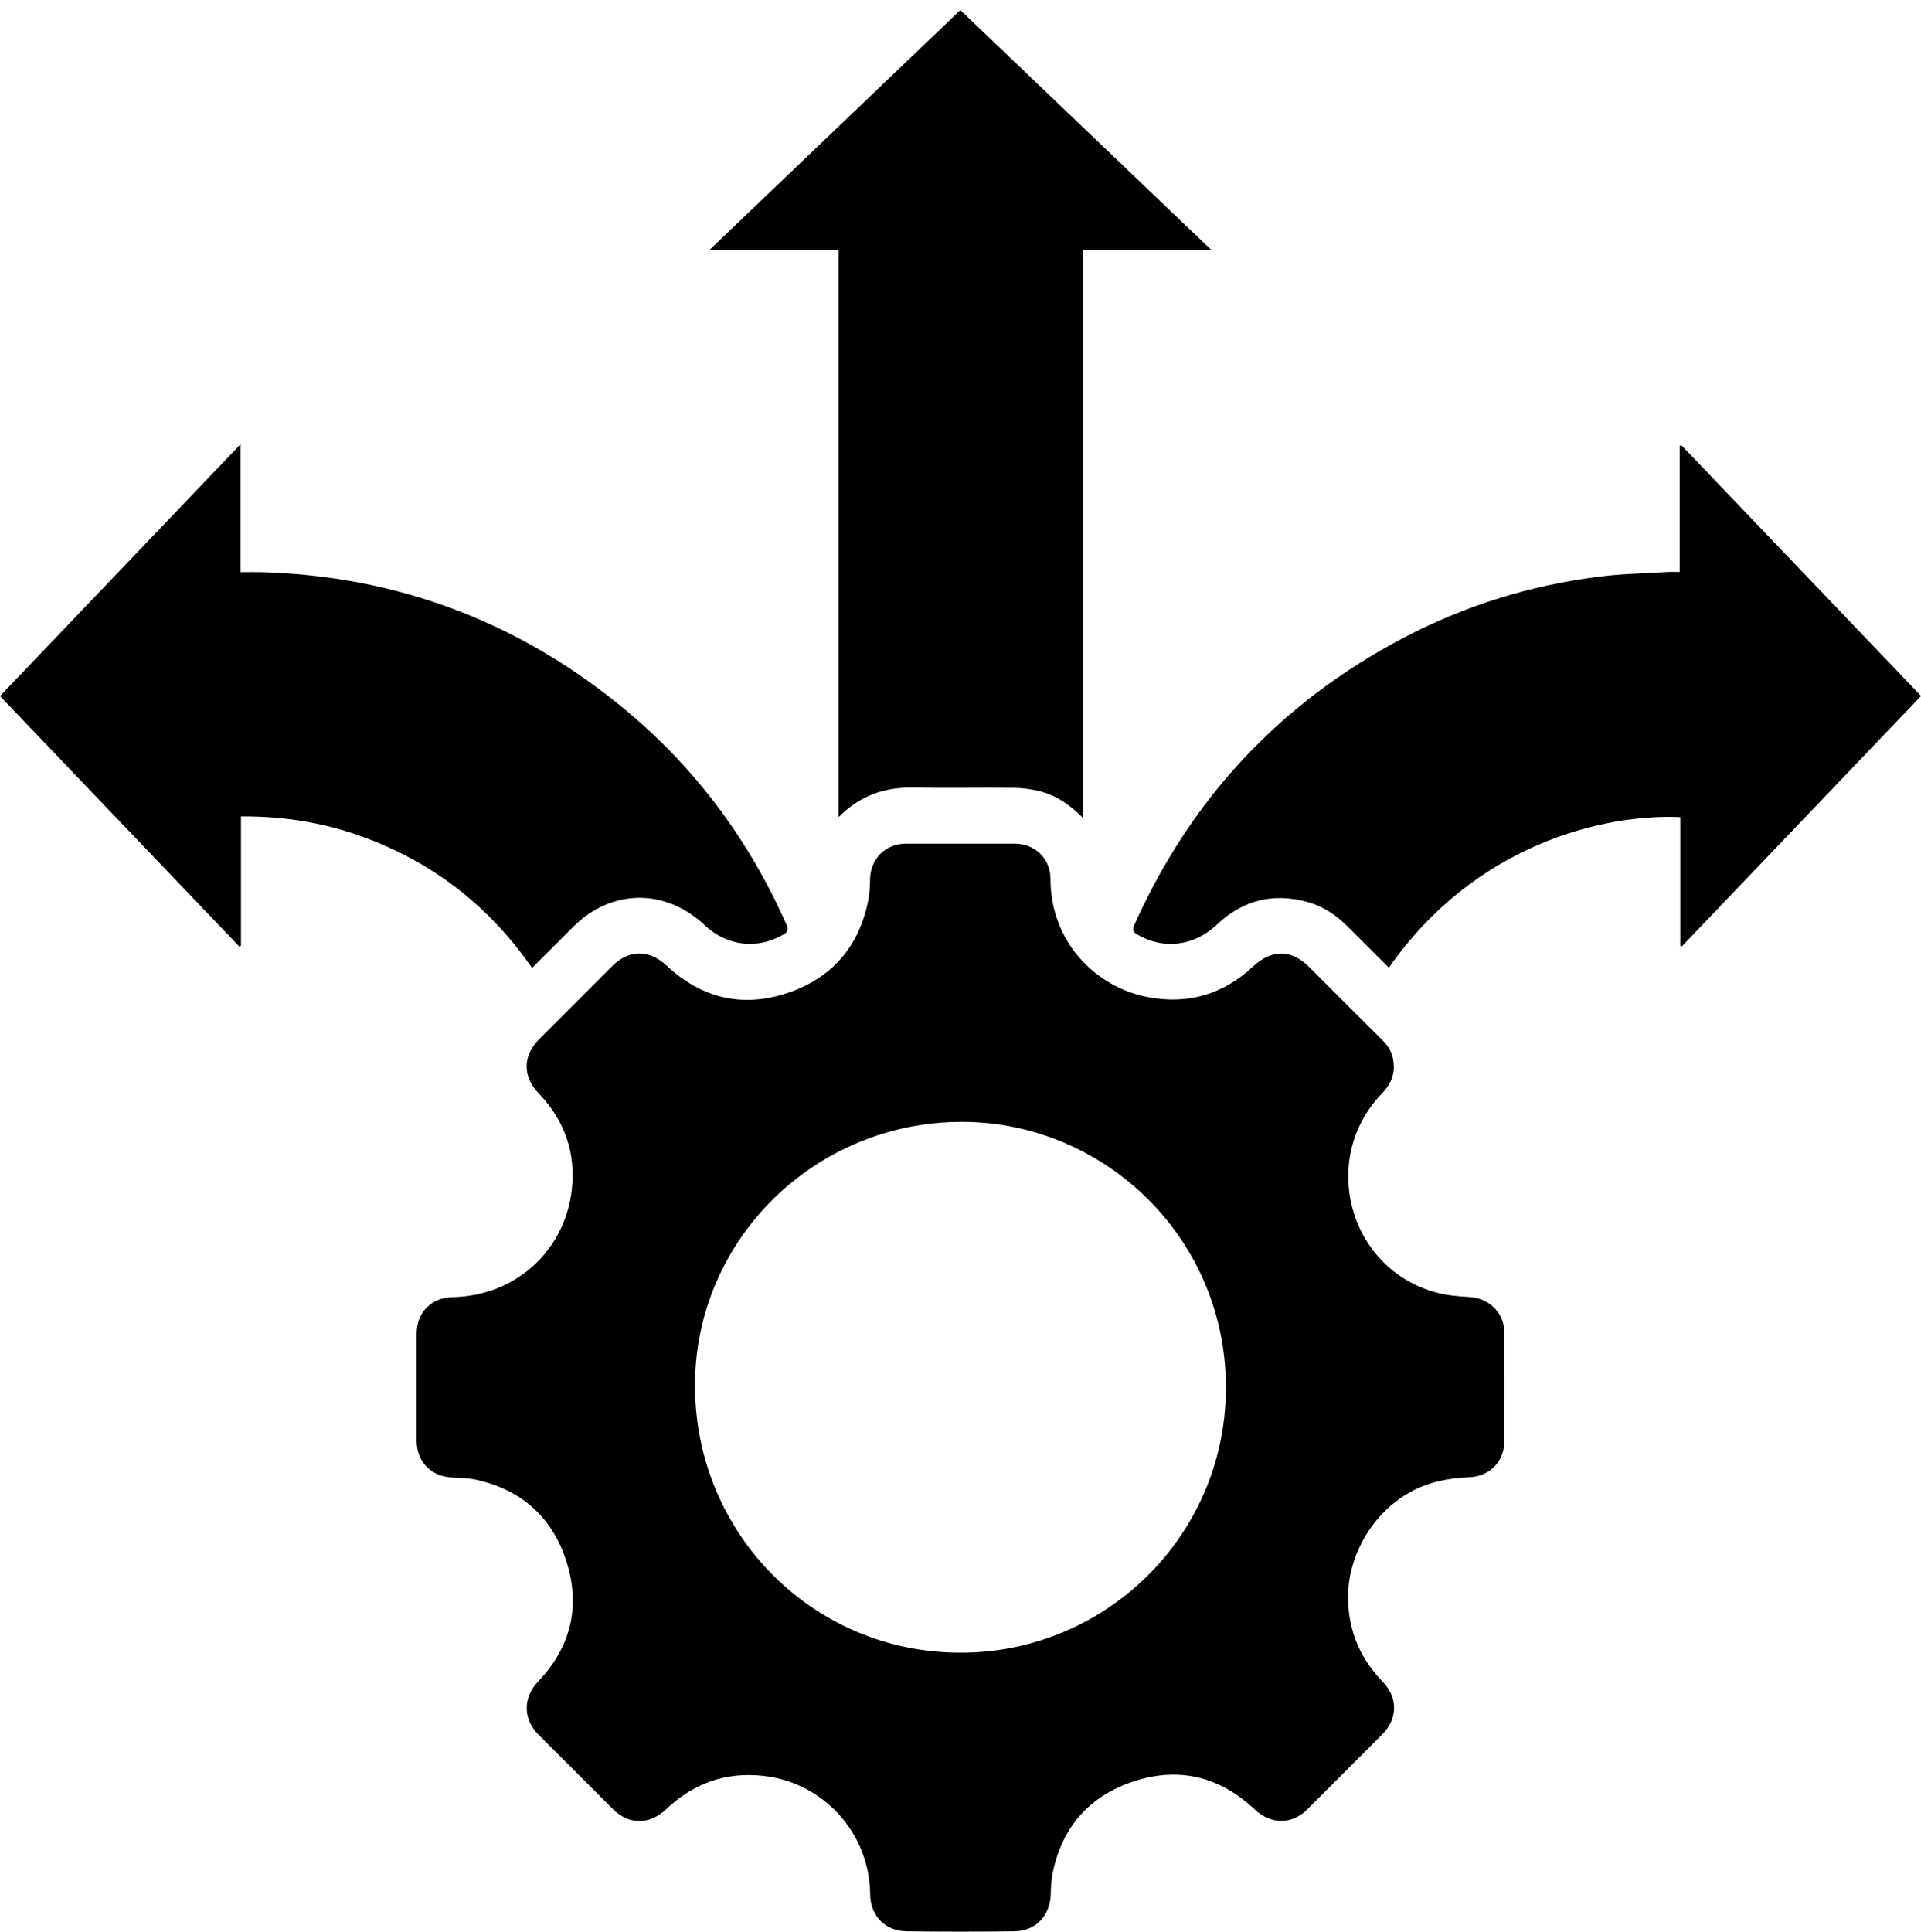 <?xml version="1.0" encoding="UTF-8"?> <svg xmlns="http://www.w3.org/2000/svg" id="Capa_1" viewBox="0 0 217.39 218.57"><path d="M157.74,120.67c0,1.21-.5,2.18-1.34,3.05-7.14,7.38-3.8,19.8,6.07,22.51,1.21.33,2.49.46,3.75.52,2.24.11,4,1.73,4.01,3.97.03,4.15.03,8.31,0,12.46-.02,2.2-1.68,3.89-3.92,3.97-2.24.08-4.38.48-6.39,1.51-4.7,2.41-7.71,7.75-7.34,13.02.24,3.34,1.54,6.18,3.86,8.57,1.78,1.83,1.76,4.22-.04,6.03-2.81,2.82-5.62,5.63-8.44,8.44-1.77,1.76-4.13,1.74-5.97.02-3.89-3.66-8.45-4.85-13.55-3.22-5.1,1.63-8.24,5.17-9.32,10.45-.16.77-.19,1.58-.21,2.37-.07,2.43-1.7,4.16-4.13,4.19-4.05.05-8.11.05-12.16,0-2.48-.03-4.12-1.76-4.15-4.22-.08-6.91-5.29-12.64-12.11-13.37-4.25-.46-7.88.85-10.95,3.76-1.9,1.8-4.25,1.81-6.08-.03-2.8-2.79-5.6-5.59-8.39-8.39-1.78-1.79-1.76-4.21-.02-6.04,3.63-3.82,4.77-8.32,3.25-13.34-1.55-5.12-5.06-8.31-10.31-9.47-.91-.2-1.87-.2-2.81-.26-2.31-.14-3.9-1.82-3.9-4.15,0-4.03,0-8.06,0-12.08,0-2.44,1.65-4.12,4.08-4.17,7.04-.13,12.69-5.17,13.48-12.17.47-4.19-.83-7.84-3.75-10.89-1.83-1.91-1.82-4.25.06-6.13,2.76-2.76,5.52-5.52,8.28-8.28,1.88-1.88,4.19-1.87,6.14-.04,3.91,3.66,8.49,4.79,13.57,3.13,5.11-1.67,8.23-5.27,9.26-10.59.15-.75.18-1.53.19-2.3.04-2.32,1.74-4.04,4.06-4.04,4.1,0,8.21,0,12.31,0,2.29,0,4.05,1.69,4.05,3.98,0,7.15,5.13,12.3,11.11,13.4,4.51.84,8.47-.35,11.81-3.48,2.08-1.95,4.33-1.97,6.35.05,2.78,2.78,5.55,5.56,8.34,8.33.82.81,1.24,1.78,1.24,2.93ZM108.64,187c16.25.07,29.87-12.97,30.09-29.6.23-17.16-13.66-30.44-29.83-30.46-16.7-.02-30.25,13.35-30.25,29.83,0,16.75,13.37,30.23,30,30.23Z"></path><path d="M122.55,92.54c-1.55-1.56-3.16-2.62-5.1-3.06-.86-.2-1.76-.32-2.65-.33-3.83-.04-7.66.04-11.49-.03-3.23-.06-6,.92-8.41,3.34V28.27h-14.6c9.55-9.13,18.94-18.1,28.38-27.13,9.43,9.01,18.83,17.99,28.38,27.12h-14.53v64.28Z"></path><path d="M60.21,109.52c-4.81-6.94-11.13-11.87-19.01-14.78-4.46-1.65-9.09-2.39-13.93-2.36v14.64c-.06.03-.12.06-.18.09-9.01-9.43-18.02-18.86-27.09-28.35,9.04-9.46,18.06-18.9,27.23-28.5v14.48c.9,0,1.69-.02,2.48,0,14.97.46,28.31,5.38,40,14.71,8.51,6.79,14.89,15.23,19.3,25.18.27.62.12.85-.39,1.14-2.93,1.69-6.36,1.29-8.86-1.07-4.47-4.22-10.59-4.14-14.92.2-1.53,1.53-3.06,3.06-4.62,4.62Z"></path><path d="M190.15,107.03v-14.57c-8.73-.38-23.25,3.09-32.98,17.04-1.55-1.55-3.09-3.09-4.63-4.63-1.3-1.31-2.8-2.32-4.58-2.81-3.88-1.07-7.32-.21-10.24,2.56-2.57,2.44-6.08,2.88-9.04,1.11-.49-.29-.55-.56-.32-1.06,6.44-14.37,16.6-25.23,30.55-32.54,6.94-3.64,14.34-5.92,22.11-6.89,2.53-.32,5.1-.36,7.65-.52.44-.03.89,0,1.41,0v-14.26c.06-.03.12-.06.18-.1,9.02,9.44,18.05,18.88,27.14,28.39-9.05,9.47-18.05,18.89-27.06,28.32-.06-.02-.12-.03-.18-.05Z"></path></svg> 